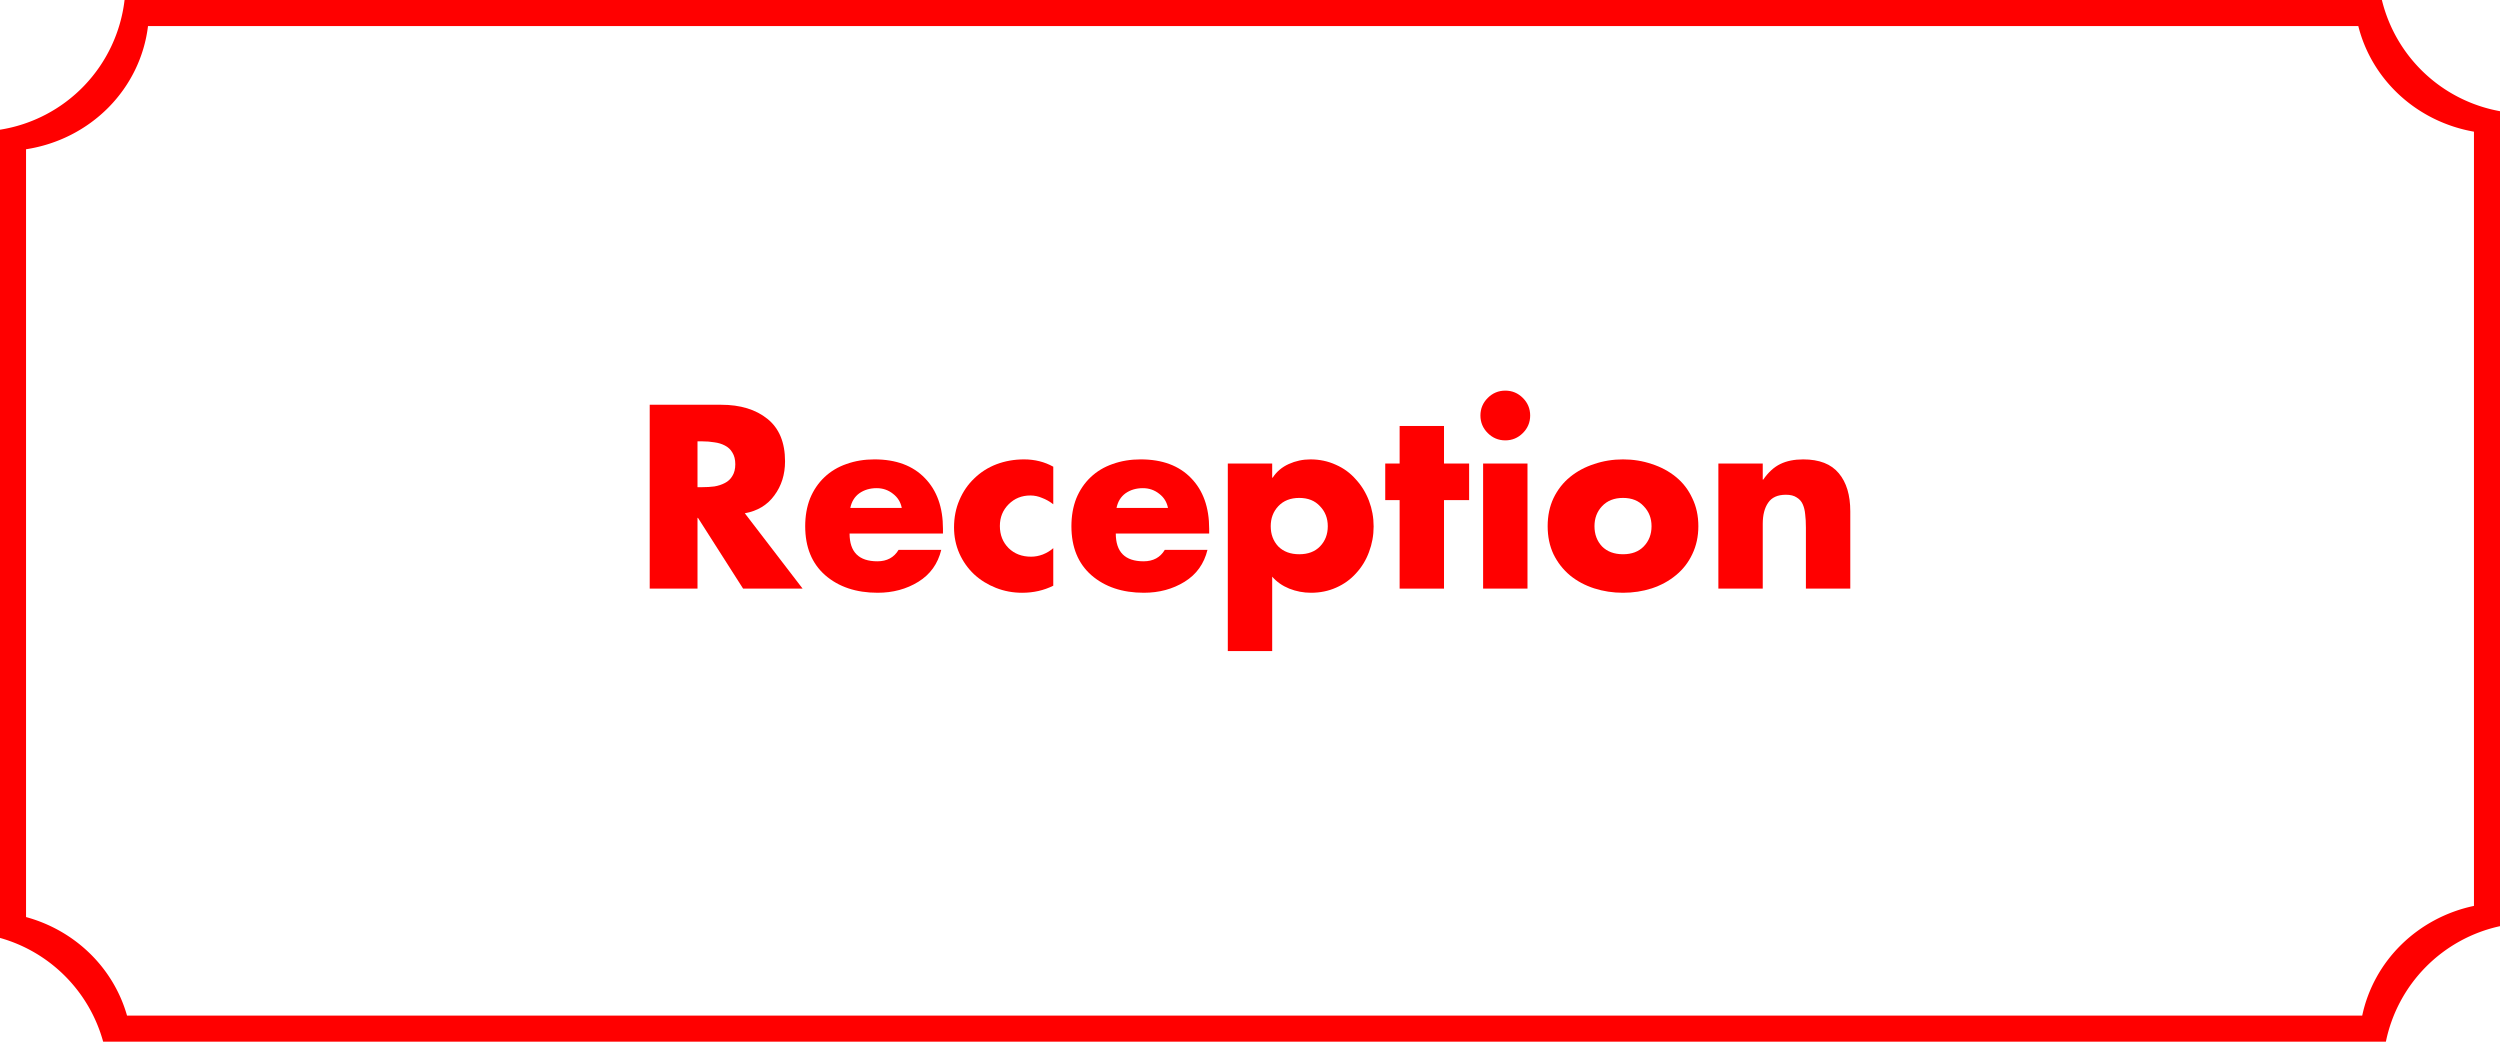 <?xml version="1.0" encoding="UTF-8" standalone="no"?>
<svg
   xmlns:dc="http://purl.org/dc/elements/1.1/"
   xmlns:cc="http://creativecommons.org/ns#"
   xmlns:rdf="http://www.w3.org/1999/02/22-rdf-syntax-ns#"
   xmlns:svg="http://www.w3.org/2000/svg"
   xmlns="http://www.w3.org/2000/svg"
   version="1.1"
   id="svg2"
   viewBox="0 0 1080 450"
   height="127mm"
   width="304.8mm">
  <defs
     id="defs4" />
  <g
     transform="translate(189.991,-142.834)"
     id="layer1">
    <g
       id="g3826">
      <g
         id="g3691">
        <path
           id="rect3369"
           d="m -136.178,142.834 a 64.286,64.286 0 0 1 -53.812,56.033 l 0,349.145 a 64.286,64.286 0 0 1 44.561,44.822 l 986.141,0 a 64.286,64.286 0 0 1 49.299,-49.898 l 0,-352.064 a 64.286,64.286 0 0 1 -51.029,-48.037 l -975.158,0 z m 10.129,11.25 954.842,0 a 62.946,61.071 0 0 0 49.967,45.635 l 0,334.461 a 62.946,61.071 0 0 0 -48.273,47.404 l -965.596,0 a 62.946,61.071 0 0 0 -43.631,-42.582 l 0,-331.688 a 62.946,61.071 0 0 0 52.691,-53.23 z"
           style="opacity:1;fill:#ff0000;fill-opacity:1;stroke:none;stroke-width:0.1;stroke-miterlimit:4;stroke-dasharray:0.3, 0.1;stroke-dashoffset:0.01;stroke-opacity:1" />
      </g>
      <g
         id="text3486"
         style="font-style:normal;font-variant:normal;font-weight:bold;font-stretch:normal;font-size:105.337px;line-height:125%;font-family:Futura;-inkscape-font-specification:'Futura, Bold';text-align:start;letter-spacing:0px;word-spacing:0px;writing-mode:lr-tb;text-anchor:start;fill:#ff0000;fill-opacity:1;stroke:none;stroke-width:1px;stroke-linecap:butt;stroke-linejoin:miter;stroke-opacity:1">
        <path
           id="path3833"
           style=""
           d="m 131.766,364.568 q 8.216,-1.475 12.746,-7.69 4.635,-6.215 4.635,-14.747 0,-12.219 -7.584,-18.329 -7.584,-6.11 -20.014,-6.11 l -30.864,0 0,79.424 20.646,0 0,-30.548 0.211,0 19.487,30.548 25.702,0 -24.965,-32.549 z m -20.435,-31.074 2.001,0 q 2.844,0 5.267,0.421 2.528,0.316 4.529,1.369 2.107,1.053 3.265,3.055 1.264,2.001 1.264,5.056 0,3.055 -1.264,5.056 -1.159,2.001 -3.265,3.055 -2.001,1.053 -4.529,1.475 -2.423,0.316 -5.267,0.316 l -2.001,0 0,-19.803 z" />
        <path
           id="path3835"
           style=""
           d="m 177.344,362.251 q 0.843,-4.108 3.897,-6.32 3.16,-2.212 7.479,-2.212 4.003,0 7.058,2.423 3.055,2.317 3.792,6.11 l -22.226,0 z m 40.028,9.059 q 0,-13.905 -7.795,-21.91 -7.795,-8.111 -21.805,-8.111 -6.531,0 -12.114,2.001 -5.478,1.896 -9.48,5.688 -4.003,3.792 -6.215,9.164 -2.107,5.372 -2.107,12.008 0,13.588 8.638,21.173 8.743,7.584 22.647,7.584 9.902,0 17.591,-4.74 7.69,-4.74 9.902,-13.799 l -18.434,0 q -2.949,4.951 -9.164,4.951 -12.008,0 -12.008,-12.008 l 40.344,0 0,-2.001 z" />
        <path
           id="path3837"
           style=""
           d="m 265.024,344.449 q -5.688,-3.16 -12.64,-3.16 -6.32,0 -11.903,2.107 -5.478,2.107 -9.586,6.11 -4.108,3.897 -6.426,9.375 -2.317,5.372 -2.317,11.798 0,6.004 2.317,11.271 2.317,5.162 6.32,8.954 4.108,3.792 9.48,5.899 5.372,2.107 11.271,2.107 7.374,0 13.483,-3.055 l 0,-16.222 q -1.896,1.685 -4.529,2.739 -2.528,0.948 -5.056,0.948 -5.899,0 -9.691,-3.687 -3.792,-3.792 -3.792,-9.586 0,-5.583 3.792,-9.375 3.792,-3.792 9.375,-3.792 2.633,0 5.056,1.053 2.528,0.948 4.846,2.739 l 0,-16.222 z" />
        <path
           id="path3839"
           style=""
           d="m 292.35,362.251 q 0.843,-4.108 3.897,-6.32 3.16,-2.212 7.479,-2.212 4.003,0 7.058,2.423 3.055,2.317 3.792,6.11 l -22.226,0 z m 40.028,9.059 q 0,-13.905 -7.795,-21.91 -7.795,-8.111 -21.805,-8.111 -6.531,0 -12.114,2.001 -5.478,1.896 -9.48,5.688 -4.003,3.792 -6.215,9.164 -2.107,5.372 -2.107,12.008 0,13.588 8.638,21.173 8.743,7.584 22.647,7.584 9.902,0 17.591,-4.74 7.69,-4.74 9.902,-13.799 l -18.434,0 q -2.949,4.951 -9.164,4.951 -12.008,0 -12.008,-12.008 l 40.344,0 0,-2.001 z" />
        <path
           id="path3841"
           style=""
           d="m 359.595,343.08 -19.171,0 0,81.004 19.171,0 0,-32.128 q 2.949,3.371 7.374,5.162 4.529,1.791 9.375,1.791 5.899,0 10.85,-2.212 5.056,-2.212 8.638,-6.215 3.687,-4.003 5.583,-9.164 2.001,-5.267 2.001,-11.06 0,-5.794 -2.001,-11.06 -2.001,-5.267 -5.688,-9.27 -3.581,-4.108 -8.638,-6.32 -5.056,-2.317 -10.955,-2.317 -4.951,0 -9.375,2.001 -4.424,2.001 -6.952,5.899 l -0.211,0 0,-6.11 z m 11.692,14.853 q 5.688,0 8.954,3.581 3.371,3.476 3.371,8.638 0,5.267 -3.371,8.743 -3.265,3.371 -8.954,3.371 -5.688,0 -9.059,-3.371 -3.265,-3.476 -3.265,-8.743 0,-5.162 3.265,-8.638 3.371,-3.581 9.059,-3.581 z" />
        <path
           id="path3843"
           style=""
           d="m 433.82,358.88 10.85,0 0,-15.801 -10.85,0 0,-16.222 -19.171,0 0,16.222 -6.215,0 0,15.801 6.215,0 0,38.237 19.171,0 0,-38.237 z" />
        <path
           id="path3845"
           style=""
           d="m 469.884,343.08 -19.171,0 0,54.038 19.171,0 0,-54.038 z m -9.586,-31.496 q -4.424,0 -7.584,3.16 -3.16,3.16 -3.16,7.584 0,4.424 3.16,7.584 3.16,3.16 7.584,3.16 4.424,0 7.584,-3.16 3.16,-3.16 3.16,-7.584 0,-4.424 -3.16,-7.584 -3.16,-3.16 -7.584,-3.16 z" />
        <path
           id="path3847"
           style=""
           d="m 511.149,341.289 q -6.531,0 -12.43,2.001 -5.899,1.896 -10.428,5.583 -4.529,3.687 -7.163,9.164 -2.528,5.372 -2.528,12.114 0,6.742 2.528,12.114 2.633,5.372 7.163,9.164 4.529,3.687 10.428,5.583 5.899,1.896 12.43,1.896 6.531,0 12.43,-1.896 6.004,-2.001 10.428,-5.688 4.529,-3.687 7.058,-9.059 2.633,-5.478 2.633,-12.114 0,-6.742 -2.633,-12.114 -2.528,-5.478 -7.058,-9.164 -4.529,-3.687 -10.428,-5.583 -5.899,-2.001 -12.43,-2.001 z m 0,16.643 q 5.688,0 8.954,3.581 3.371,3.476 3.371,8.638 0,5.267 -3.371,8.743 -3.265,3.371 -8.954,3.371 -5.688,0 -9.059,-3.371 -3.265,-3.476 -3.265,-8.743 0,-5.162 3.265,-8.638 3.371,-3.581 9.059,-3.581 z" />
        <path
           id="path3849"
           style=""
           d="m 571.518,343.08 -19.171,0 0,54.038 19.171,0 0,-28.02 q 0,-5.688 2.317,-9.059 2.317,-3.476 7.69,-3.476 2.949,0 4.635,1.159 1.791,1.053 2.633,2.949 0.843,1.896 1.053,4.319 0.316,2.423 0.316,5.794 l 0,26.334 19.171,0 0,-33.392 q 0,-10.534 -4.951,-16.433 -4.951,-6.004 -15.379,-6.004 -5.794,0 -9.902,2.001 -4.108,2.001 -7.374,6.742 l -0.211,0 0,-6.952 z" />
      </g>
    </g>
  </g>
</svg>
